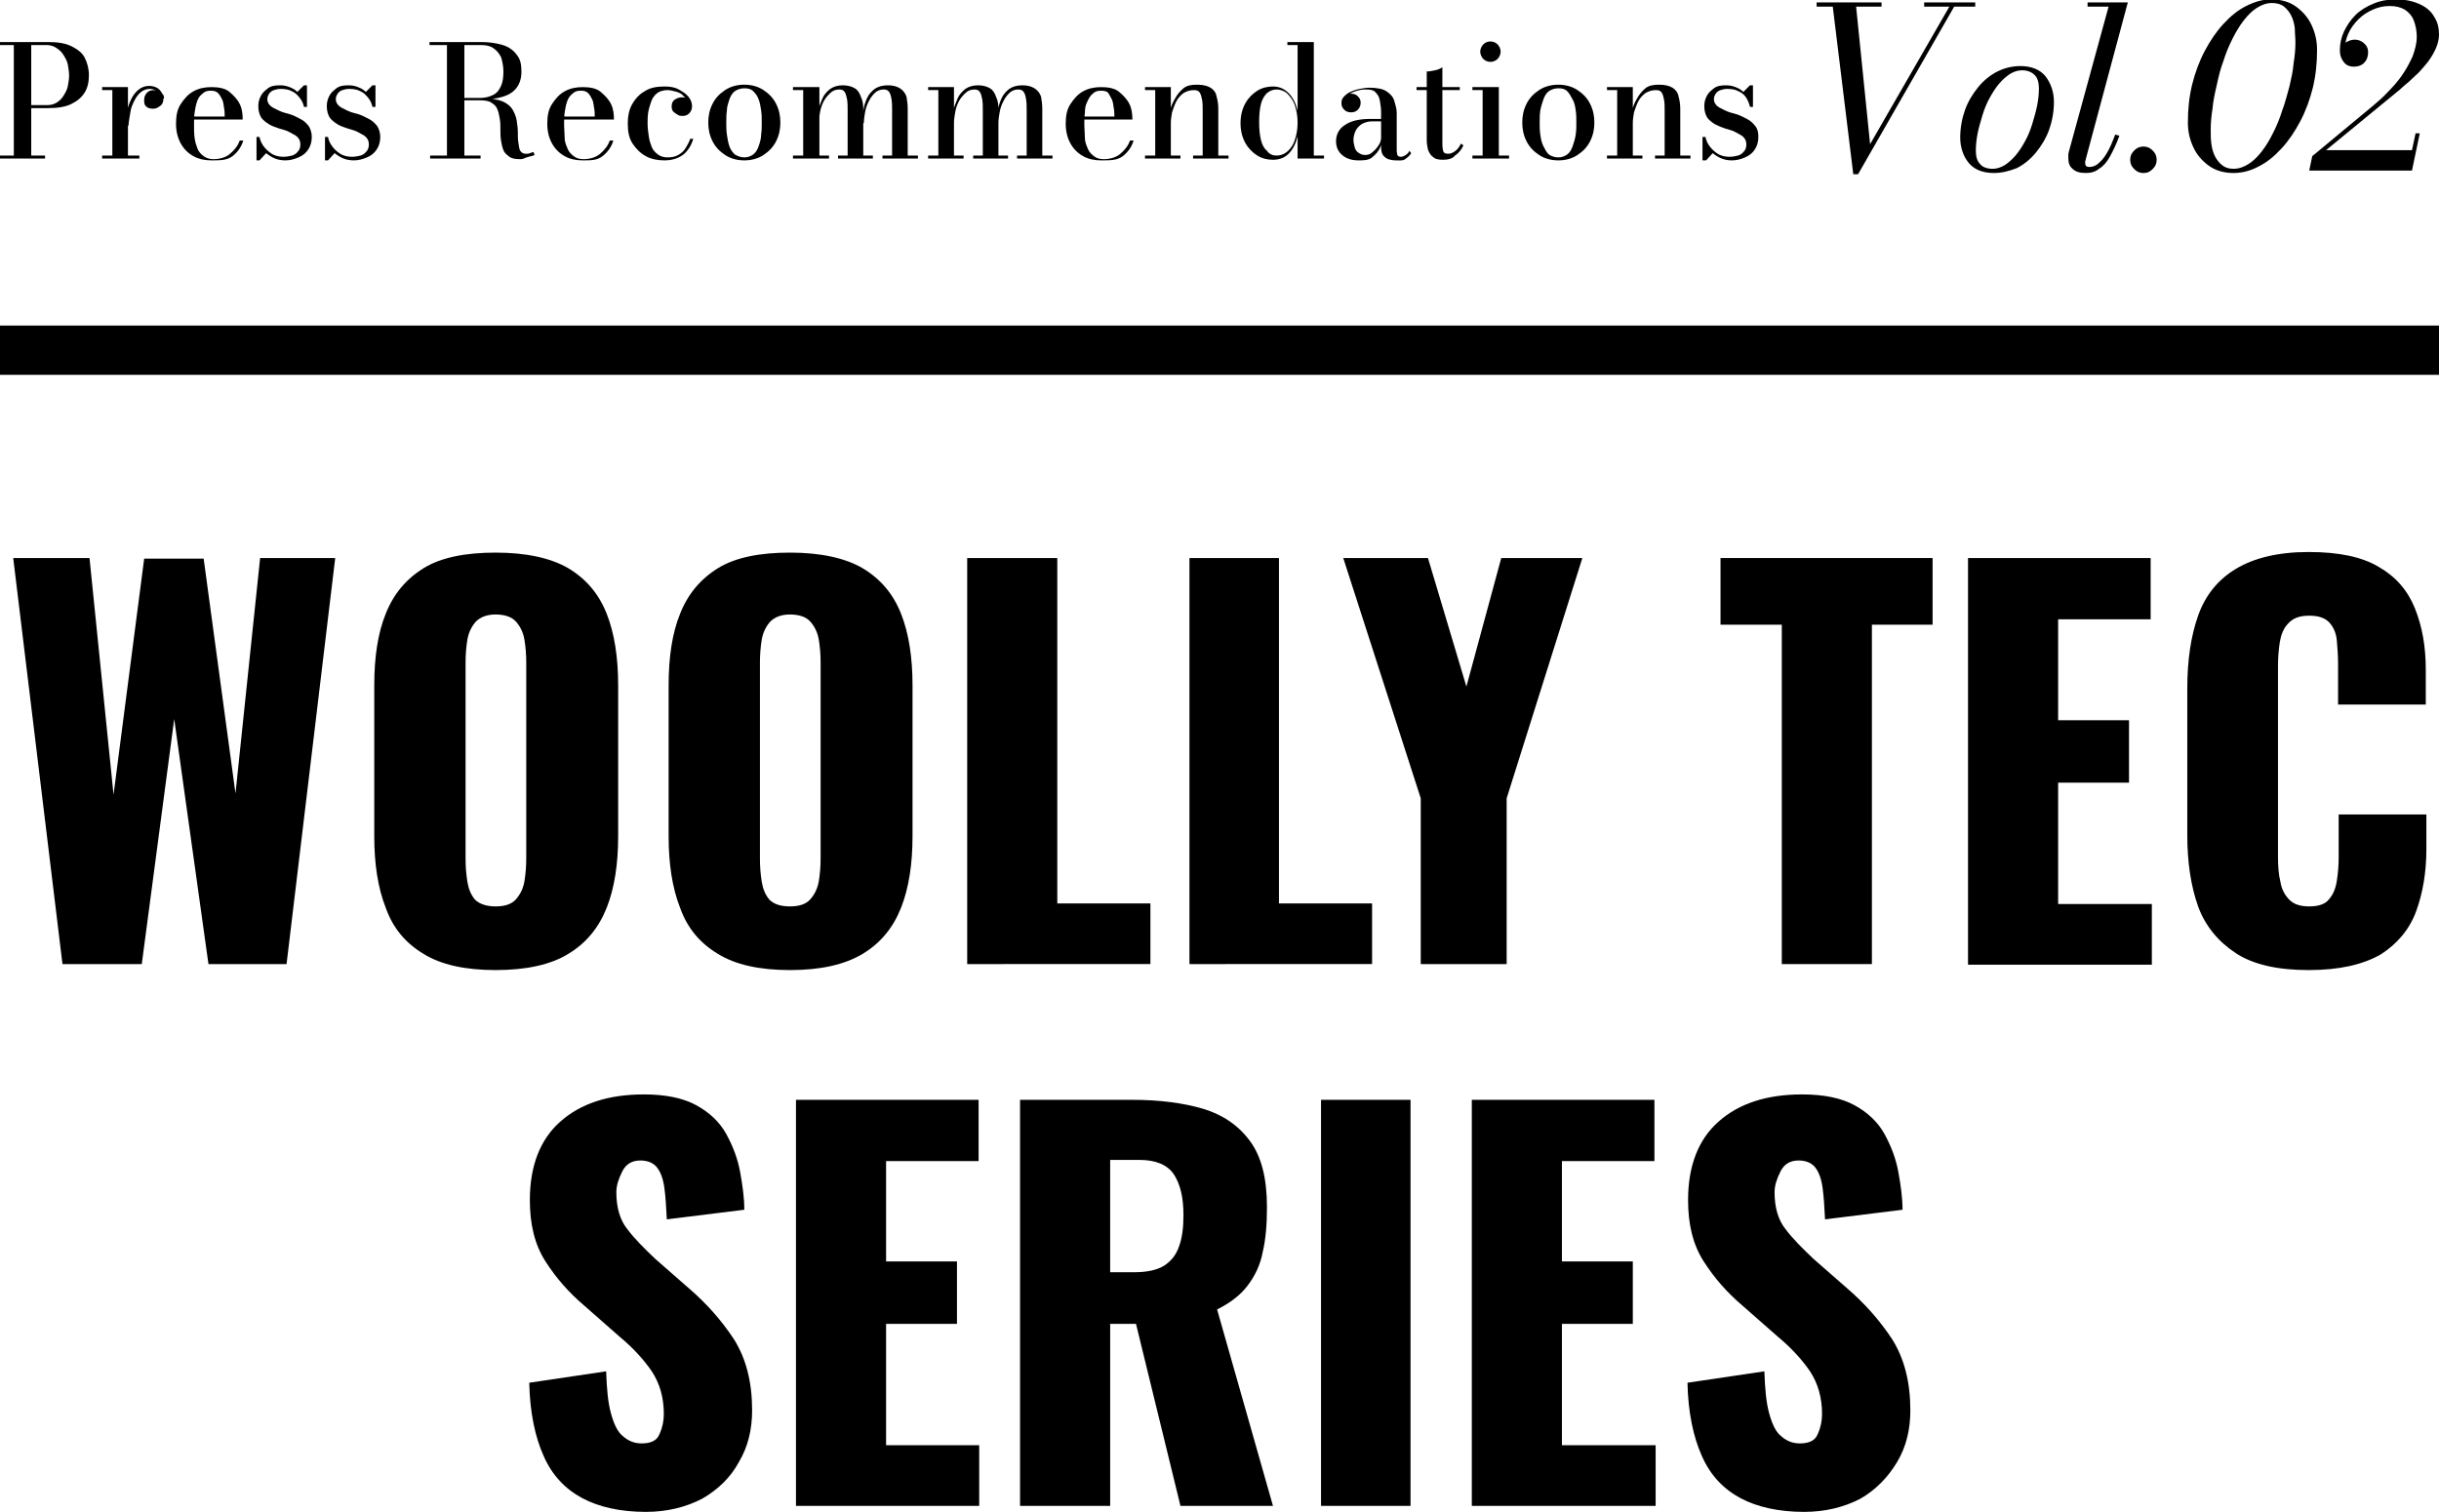 <?xml version="1.0" encoding="utf-8"?>
<!-- Generator: Adobe Illustrator 28.0.0, SVG Export Plug-In . SVG Version: 6.00 Build 0)  -->
<svg version="1.1" id="_レイヤー_2" xmlns="http://www.w3.org/2000/svg" xmlns:xlink="http://www.w3.org/1999/xlink" x="0px"
	 y="0px" viewBox="0 0 406 251.7" style="enable-background:new 0 0 406 251.7;" xml:space="preserve">
<g id="_レイヤー_1-2">
	<g>
		<g>
			<g>
				<path d="M8,7c1.6,0,2.9,0.2,3.9,0.7c1,0.5,1.8,1.1,2.2,1.9s0.7,1.8,0.7,2.9s-0.2,2.1-0.7,2.9c-0.5,0.8-1.2,1.4-2.2,1.9
					C10.9,17.8,9.6,18,8,18H5.2v7.9h2.3v0.5H0v-0.5h2.3V7.5H0V7L8,7L8,7z M5.2,17.5h2.6c0.6,0,1.1-0.1,1.6-0.4s0.9-0.7,1.2-1.2
					c0.3-0.5,0.6-1,0.7-1.6s0.2-1.1,0.2-1.7s-0.1-1.2-0.2-1.8s-0.4-1.1-0.7-1.6S9.9,8.3,9.4,8C9,7.7,8.4,7.5,7.8,7.5H5.2
					C5.2,7.5,5.2,17.5,5.2,17.5z"/>
				<path d="M21.3,14.5v11.4h1.9v0.5H17v-0.5h1.7V15H17v-0.5C17,14.5,21.3,14.5,21.3,14.5z M21,20.9c0-0.8,0.1-1.6,0.2-2.4
					s0.4-1.5,0.7-2.1c0.3-0.6,0.7-1.1,1.2-1.5c0.5-0.4,1.1-0.6,1.7-0.6c0.5,0,0.9,0.1,1.3,0.3c0.4,0.2,0.6,0.5,0.8,0.8
					c0.2,0.3,0.3,0.7,0.3,1c0,0.5-0.1,0.9-0.5,1.2s-0.7,0.5-1.2,0.5s-0.9-0.1-1.2-0.4S24,17.1,24,16.6c0-0.5,0.2-0.9,0.5-1.2
					s0.7-0.4,1.2-0.4c0.3,0,0.6,0.1,0.8,0.2c0.2,0.1,0.4,0.3,0.6,0.5s0.2,0.5,0.2,0.7h-0.5c0-0.3-0.1-0.6-0.2-0.8s-0.4-0.4-0.7-0.6
					c-0.3-0.1-0.6-0.2-1-0.2c-0.5,0-1,0.2-1.4,0.5s-0.8,0.8-1.1,1.4s-0.6,1.2-0.7,2s-0.3,1.5-0.3,2.2L21,20.9L21,20.9z"/>
				<path d="M35.2,26.7c-1.1,0-2.1-0.2-3-0.7c-0.9-0.5-1.6-1.2-2.1-2.1s-0.8-2-0.8-3.3s0.2-2.4,0.8-3.3s1.2-1.6,2.1-2.1
					c0.9-0.5,1.9-0.7,3-0.7c1.2,0,2.3,0.2,3,0.8s1.3,1.2,1.7,2s0.5,1.7,0.5,2.6h-9.3v-0.5h6.3c0-0.5,0-0.9-0.1-1.4s-0.1-1-0.3-1.4
					s-0.4-0.8-0.7-1.1s-0.7-0.4-1.2-0.4c-0.6,0-1,0.1-1.4,0.5c-0.4,0.3-0.7,0.7-0.9,1.3s-0.3,1.1-0.4,1.8c-0.1,0.7-0.1,1.4-0.1,2.1
					s0,1.5,0.1,2.2s0.3,1.3,0.5,1.8c0.2,0.5,0.6,0.9,1,1.2s1,0.5,1.6,0.5c1.1,0,2.1-0.3,2.8-0.9c0.7-0.6,1.3-1.3,1.6-2.2h0.6
					c-0.3,1-0.9,1.9-1.8,2.6S36.6,26.7,35.2,26.7L35.2,26.7z"/>
				<path d="M42.7,26.7v-3.9h0.5c0.1,0.6,0.4,1.2,0.8,1.7s0.9,0.9,1.4,1.2c0.6,0.3,1.2,0.4,1.8,0.4c0.5,0,1-0.1,1.4-0.2
					s0.8-0.4,1-0.7c0.3-0.3,0.4-0.7,0.4-1.2c0-0.5-0.2-0.9-0.5-1.2c-0.3-0.3-0.8-0.5-1.3-0.8s-1.1-0.4-1.7-0.6s-1.2-0.4-1.7-0.7
					c-0.5-0.3-1-0.7-1.3-1.1c-0.3-0.5-0.5-1.1-0.5-1.9c0-0.6,0.1-1.1,0.4-1.7s0.7-0.9,1.2-1.3s1.2-0.5,2-0.5c0.6,0,1.1,0.1,1.6,0.3
					s0.9,0.4,1.3,0.8l1.1-1.1h0.5v3.6h-0.5c-0.1-0.5-0.3-1-0.7-1.5s-0.8-0.9-1.3-1.1c-0.5-0.3-1.2-0.4-1.9-0.4
					c-0.4,0-0.8,0.1-1.1,0.2s-0.6,0.3-0.8,0.6s-0.3,0.6-0.3,0.9c0,0.5,0.2,0.8,0.5,1.1s0.8,0.5,1.4,0.8s1.1,0.4,1.8,0.6
					s1.2,0.5,1.8,0.8c0.6,0.3,1,0.7,1.4,1.2c0.3,0.5,0.5,1.1,0.5,1.8c0,0.8-0.2,1.5-0.6,2.1s-0.9,1-1.6,1.3s-1.4,0.5-2.2,0.5
					c-0.6,0-1.2-0.1-1.7-0.3s-1-0.5-1.5-0.9l-1.1,1.2L42.7,26.7L42.7,26.7z"/>
				<path d="M54.1,26.7v-3.9h0.5c0.1,0.6,0.4,1.2,0.8,1.7s0.9,0.9,1.4,1.2c0.6,0.3,1.2,0.4,1.8,0.4c0.5,0,1-0.1,1.4-0.2
					s0.8-0.4,1-0.7c0.3-0.3,0.4-0.7,0.4-1.2c0-0.5-0.2-0.9-0.5-1.2c-0.3-0.3-0.8-0.5-1.3-0.8s-1.1-0.4-1.7-0.6s-1.2-0.4-1.7-0.7
					c-0.5-0.3-1-0.7-1.3-1.1c-0.3-0.5-0.5-1.1-0.5-1.9c0-0.6,0.1-1.1,0.4-1.7s0.7-0.9,1.2-1.3s1.2-0.5,2-0.5c0.6,0,1.1,0.1,1.6,0.3
					s0.9,0.4,1.3,0.8l1.1-1.1h0.5v3.6H62c-0.1-0.5-0.3-1-0.7-1.5s-0.8-0.9-1.3-1.1c-0.5-0.3-1.2-0.4-1.9-0.4c-0.4,0-0.8,0.1-1.1,0.2
					s-0.6,0.3-0.8,0.6s-0.3,0.6-0.3,0.9c0,0.5,0.2,0.8,0.5,1.1s0.8,0.5,1.4,0.8s1.1,0.4,1.8,0.6s1.2,0.5,1.8,0.8
					c0.6,0.3,1,0.7,1.4,1.2c0.3,0.5,0.5,1.1,0.5,1.8c0,0.8-0.2,1.5-0.6,2.1s-0.9,1-1.6,1.3s-1.4,0.5-2.2,0.5c-0.6,0-1.2-0.1-1.7-0.3
					s-1-0.5-1.5-0.9l-1.1,1.2L54.1,26.7L54.1,26.7z"/>
				<path d="M76.2,16.6v-0.3h3.8c0.8,0,1.5-0.2,2.1-0.5s1-0.8,1.3-1.5c0.3-0.6,0.4-1.5,0.4-2.4s-0.2-1.8-0.4-2.4
					c-0.3-0.6-0.7-1.1-1.3-1.5s-1.3-0.5-2.1-0.5h-8.5V7h8.7c1.3,0,2.5,0.2,3.5,0.5s1.8,0.9,2.3,1.6c0.6,0.7,0.8,1.6,0.8,2.8
					s-0.3,2-0.8,2.7s-1.3,1.2-2.3,1.5c-1,0.3-2.2,0.5-3.6,0.5L76.2,16.6L76.2,16.6z M71.6,26.4v-0.5H80v0.5H71.6z M74.4,26.1V7.3
					h2.9v18.8C77.3,26.1,74.4,26.1,74.4,26.1z M86.6,26.5c-0.8,0-1.4-0.1-1.8-0.4c-0.4-0.3-0.8-0.6-1-1.1c-0.2-0.5-0.3-1-0.4-1.6
					s-0.1-1.2-0.1-1.8c0-0.6,0-1.2-0.1-1.8c-0.1-0.6-0.2-1.1-0.4-1.6s-0.5-0.8-1-1.1c-0.4-0.3-1.1-0.4-1.9-0.4h-3.8v-0.3h4.7
					c1.2,0,2.2,0.2,2.9,0.5s1.3,0.8,1.6,1.3s0.6,1.2,0.7,1.8c0.1,0.7,0.2,1.3,0.2,2c0,0.7,0,1.3,0.1,1.8s0.1,1,0.3,1.3
					c0.2,0.3,0.5,0.5,0.9,0.5c0.3,0,0.5,0,0.7-0.1c0.2-0.1,0.4-0.1,0.6-0.2l0.2,0.5c-0.2,0.1-0.5,0.2-1,0.3S87.2,26.5,86.6,26.5
					L86.6,26.5z"/>
				<path d="M97,26.7c-1.1,0-2.1-0.2-3-0.7s-1.6-1.2-2.1-2.1s-0.8-2-0.8-3.3s0.2-2.4,0.8-3.3s1.2-1.6,2.1-2.1s1.9-0.7,3-0.7
					c1.2,0,2.3,0.2,3,0.8s1.3,1.2,1.7,2s0.5,1.7,0.5,2.6h-9.3v-0.5H99c0-0.5,0-0.9-0.1-1.4s-0.1-1-0.3-1.4s-0.4-0.8-0.7-1.1
					s-0.7-0.4-1.2-0.4c-0.6,0-1,0.1-1.4,0.5c-0.4,0.3-0.7,0.7-0.9,1.3s-0.3,1.1-0.4,1.8c-0.1,0.7-0.1,1.4-0.1,2.1s0.1,1.5,0.1,2.2
					s0.3,1.3,0.5,1.8c0.2,0.5,0.6,0.9,1,1.2c0.4,0.3,0.9,0.5,1.6,0.5c1.1,0,2.1-0.3,2.8-0.9c0.7-0.6,1.3-1.3,1.6-2.2h0.6
					c-0.3,1-0.9,1.9-1.8,2.6S98.4,26.7,97,26.7L97,26.7z"/>
				<path d="M110.6,26.7c-1.1,0-2.2-0.2-3.1-0.7s-1.6-1.2-2.2-2.1s-0.8-2-0.8-3.4c0-1.1,0.2-2.2,0.7-3.1s1.2-1.7,2.1-2.2
					c0.9-0.6,2-0.8,3.3-0.8c0.9,0,1.7,0.1,2.4,0.5s1.2,0.7,1.6,1.2c0.4,0.5,0.6,1,0.6,1.6c0,0.5-0.2,0.9-0.5,1.2s-0.7,0.4-1.1,0.4
					c-0.2,0-0.5,0-0.8-0.2s-0.5-0.3-0.7-0.5s-0.3-0.5-0.3-0.9c0-0.5,0.2-0.9,0.5-1.1s0.7-0.4,1.2-0.4c0.4,0,0.8,0.1,1.1,0.4
					s0.5,0.6,0.5,1.1h-0.5c0-0.4-0.1-0.8-0.3-1.1s-0.5-0.6-0.8-0.9c-0.3-0.2-0.7-0.4-1.2-0.5c-0.4-0.1-0.8-0.2-1.2-0.2
					c-0.7,0-1.3,0.2-1.7,0.5s-0.8,0.8-1,1.4s-0.4,1.2-0.5,1.8c-0.1,0.7-0.1,1.3-0.1,1.9c0,0.7,0.1,1.4,0.2,2.1s0.3,1.3,0.5,1.8
					c0.2,0.5,0.6,0.9,1,1.2s0.9,0.5,1.6,0.5c0.7,0,1.3-0.1,1.8-0.4c0.5-0.3,0.9-0.6,1.2-1.1s0.6-1,0.8-1.6h0.5
					c-0.3,1.1-0.9,2-1.6,2.6C113,26.3,112,26.7,110.6,26.7L110.6,26.7z"/>
				<path d="M123.9,26.7c-1.2,0-2.3-0.3-3.2-0.9c-0.9-0.6-1.6-1.3-2.1-2.3s-0.7-2-0.7-3.1s0.2-2.1,0.7-3.1s1.2-1.7,2.1-2.3
					c0.9-0.6,2-0.9,3.2-0.9s2.3,0.3,3.2,0.9c0.9,0.6,1.6,1.3,2.1,2.3s0.7,2,0.7,3.1s-0.2,2.1-0.7,3.1s-1.2,1.7-2.1,2.3
					S125.1,26.7,123.9,26.7z M123.9,26.2c0.6,0,1.1-0.2,1.5-0.5c0.4-0.3,0.7-0.8,0.9-1.4c0.2-0.6,0.4-1.2,0.4-1.9
					c0.1-0.7,0.1-1.3,0.1-2s0-1.3-0.1-2c-0.1-0.7-0.2-1.3-0.4-1.8c-0.2-0.6-0.5-1-0.9-1.4s-0.9-0.5-1.5-0.5s-1.2,0.2-1.6,0.5
					c-0.4,0.3-0.7,0.8-0.9,1.4c-0.2,0.6-0.4,1.2-0.4,1.8c-0.1,0.7-0.1,1.3-0.1,2s0,1.3,0.1,2c0.1,0.7,0.2,1.3,0.4,1.9
					c0.2,0.6,0.5,1,0.9,1.4C122.8,26,123.3,26.2,123.9,26.2z"/>
				<path d="M136.4,14.5v11.4h1.6v0.5H132v-0.5h1.7V15H132v-0.5C132,14.5,136.4,14.5,136.4,14.5z M143.7,18.1v7.8h1.6v0.5h-5.8v-0.5
					h1.6v-7.5c0-0.7,0-1.3-0.1-1.9c-0.1-0.5-0.2-0.9-0.4-1.2c-0.2-0.3-0.5-0.4-0.9-0.4c-0.6,0-1.1,0.2-1.5,0.6s-0.8,0.8-1.1,1.4
					s-0.5,1.2-0.6,1.8s-0.2,1.2-0.2,1.8l-0.3,0c0-0.6,0.1-1.2,0.2-2c0.1-0.7,0.4-1.4,0.7-2.1s0.8-1.2,1.3-1.6
					c0.6-0.4,1.3-0.6,2.1-0.6s1.5,0.2,2,0.5c0.5,0.3,0.8,0.8,1,1.4C143.6,16.7,143.7,17.4,143.7,18.1L143.7,18.1z M151.1,18.1v7.8
					h1.7v0.5h-5.9v-0.5h1.6v-7.5c0-0.7,0-1.3-0.1-1.9s-0.2-0.9-0.4-1.2c-0.2-0.3-0.5-0.4-0.9-0.4c-0.6,0-1.1,0.2-1.5,0.6
					s-0.7,0.8-1,1.4s-0.5,1.2-0.6,1.8c-0.1,0.6-0.2,1.2-0.2,1.8l-0.3,0c0-0.6,0.1-1.2,0.2-2s0.3-1.4,0.6-2.1s0.8-1.2,1.3-1.6
					c0.6-0.4,1.3-0.6,2.2-0.6s1.5,0.2,2,0.5c0.5,0.3,0.9,0.8,1.1,1.4C151,16.7,151.1,17.4,151.1,18.1L151.1,18.1z"/>
				<path d="M158.8,14.5v11.4h1.6v0.5h-5.9v-0.5h1.7V15h-1.7v-0.5C154.5,14.5,158.8,14.5,158.8,14.5z M166.2,18.1v7.8h1.6v0.5H162
					v-0.5h1.6v-7.5c0-0.7,0-1.3-0.1-1.9c-0.1-0.5-0.2-0.9-0.4-1.2c-0.2-0.3-0.5-0.4-0.9-0.4c-0.6,0-1.1,0.2-1.5,0.6
					s-0.8,0.8-1.1,1.4s-0.5,1.2-0.6,1.8s-0.2,1.2-0.2,1.8l-0.3,0c0-0.6,0.1-1.2,0.2-2c0.1-0.7,0.4-1.4,0.7-2.1s0.8-1.2,1.3-1.6
					c0.6-0.4,1.3-0.6,2.1-0.6s1.5,0.2,2,0.5c0.5,0.3,0.8,0.8,1,1.4C166.1,16.7,166.2,17.4,166.2,18.1L166.2,18.1z M173.5,18.1v7.8
					h1.7v0.5h-5.9v-0.5h1.6v-7.5c0-0.7,0-1.3-0.1-1.9s-0.2-0.9-0.4-1.2c-0.2-0.3-0.5-0.4-0.9-0.4c-0.6,0-1.1,0.2-1.5,0.6
					s-0.7,0.8-1,1.4s-0.5,1.2-0.6,1.8c-0.1,0.6-0.2,1.2-0.2,1.8l-0.3,0c0-0.6,0.1-1.2,0.2-2s0.3-1.4,0.6-2.1s0.8-1.2,1.3-1.6
					c0.6-0.4,1.3-0.6,2.2-0.6s1.5,0.2,2,0.5c0.5,0.3,0.9,0.8,1.1,1.4C173.4,16.7,173.5,17.4,173.5,18.1L173.5,18.1z"/>
				<path d="M183.3,26.7c-1.1,0-2.1-0.2-3-0.7s-1.6-1.2-2.1-2.1s-0.8-2-0.8-3.3s0.2-2.4,0.8-3.3s1.2-1.6,2.1-2.1s1.9-0.7,3-0.7
					c1.2,0,2.3,0.2,3,0.8s1.3,1.2,1.7,2c0.4,0.8,0.5,1.7,0.5,2.6h-9.3v-0.5h6.3c0-0.5,0-0.9-0.1-1.4s-0.1-1-0.3-1.4
					s-0.4-0.8-0.6-1.1s-0.7-0.4-1.2-0.4c-0.6,0-1,0.1-1.4,0.5c-0.4,0.3-0.6,0.7-0.9,1.3s-0.4,1.1-0.4,1.8c-0.1,0.7-0.1,1.4-0.1,2.1
					s0.1,1.5,0.1,2.2s0.3,1.3,0.5,1.8c0.2,0.5,0.6,0.9,1,1.2s0.9,0.5,1.6,0.5c1.1,0,2.1-0.3,2.8-0.9c0.7-0.6,1.3-1.3,1.6-2.2h0.6
					c-0.3,1-0.9,1.9-1.8,2.6S184.8,26.7,183.3,26.7L183.3,26.7z"/>
				<path d="M194.9,14.5v11.4h1.6v0.5h-5.9v-0.5h1.7V15h-1.7v-0.5C190.6,14.5,194.9,14.5,194.9,14.5z M202.8,18.1v7.8h1.7v0.5h-5.9
					v-0.5h1.6v-7.4c0-0.7,0-1.4-0.1-1.9c-0.1-0.5-0.2-0.9-0.4-1.2s-0.5-0.4-1-0.4c-0.6,0-1.2,0.2-1.7,0.5c-0.5,0.4-0.9,0.8-1.2,1.4
					s-0.5,1.2-0.7,1.8c-0.1,0.6-0.2,1.2-0.2,1.8l-0.3,0c0-0.6,0.1-1.2,0.2-2s0.4-1.4,0.8-2.1s0.8-1.2,1.4-1.7s1.4-0.6,2.3-0.6
					c1,0,1.7,0.2,2.2,0.5s0.9,0.8,1,1.4C202.7,16.7,202.8,17.4,202.8,18.1L202.8,18.1z"/>
				<path d="M211.9,26.6c-0.9,0-1.8-0.2-2.6-0.7s-1.5-1.2-2-2.1s-0.8-2-0.8-3.3s0.3-2.4,0.8-3.3s1.2-1.6,2-2.1
					c0.8-0.5,1.7-0.7,2.6-0.7c1.1,0,1.9,0.4,2.6,1.1c0.7,0.7,1.2,1.7,1.5,2.9V7.5h-1.7V7h4.4v18.9h1.7v0.5H216v-3.7
					c-0.3,1.2-0.8,2.2-1.5,2.9S212.9,26.6,211.9,26.6z M212.5,25.9c0.6,0,1.2-0.2,1.7-0.6s1-1,1.3-1.9c0.3-0.8,0.5-1.8,0.5-3
					s-0.2-2.1-0.5-3c-0.3-0.8-0.8-1.4-1.3-1.9c-0.5-0.4-1.1-0.6-1.7-0.6s-1.1,0.2-1.6,0.6c-0.4,0.4-0.8,1-1,1.8
					c-0.2,0.8-0.3,1.8-0.3,3s0.1,2.2,0.3,3c0.2,0.8,0.5,1.4,1,1.8C211.3,25.7,211.9,25.9,212.5,25.9L212.5,25.9z"/>
				<path d="M226.1,26.7c-1.1,0-2-0.3-2.7-0.9s-1-1.4-1-2.3c0-1.1,0.5-2.1,1.5-2.7c1-0.7,2.4-1,4.2-1h3v0.4h-2.7
					c-0.7,0-1.3,0.2-1.8,0.5c-0.4,0.3-0.8,0.7-1,1.2c-0.2,0.5-0.3,0.9-0.3,1.4c0,0.4,0.1,0.8,0.2,1.2s0.3,0.7,0.6,0.9
					c0.3,0.2,0.6,0.4,1.1,0.4s0.9-0.1,1.3-0.5c0.4-0.3,0.8-0.8,1.1-1.3s0.4-1.3,0.4-2.2h0.3c0,1-0.2,1.9-0.5,2.6
					c-0.3,0.8-0.8,1.3-1.4,1.8S227,26.7,226.1,26.7L226.1,26.7z M232.3,26.7c-0.4,0-0.9-0.1-1.2-0.2s-0.7-0.4-0.9-0.7
					c-0.2-0.3-0.3-0.8-0.3-1.3v-5.9c0-0.6-0.1-1.2-0.2-1.8s-0.3-1-0.7-1.4c-0.3-0.4-0.9-0.5-1.5-0.5c-0.4,0-0.8,0-1.2,0.1
					s-0.8,0.2-1.2,0.4c-0.4,0.2-0.7,0.4-0.9,0.7c-0.2,0.3-0.3,0.6-0.3,1h-0.6c0-0.5,0.2-0.8,0.5-1.1c0.3-0.3,0.7-0.4,1.1-0.4
					c0.4,0,0.8,0.1,1.1,0.4s0.5,0.6,0.5,1.1c0,0.5-0.2,0.9-0.5,1.2s-0.7,0.4-1.1,0.4c-0.4,0-0.8-0.1-1.1-0.4s-0.5-0.6-0.5-1.1
					c0-0.4,0.1-0.8,0.4-1.1s0.6-0.6,1.1-0.8c0.4-0.2,1-0.4,1.5-0.5s1.1-0.2,1.7-0.2c1.2,0,2.2,0.2,2.8,0.6s1.1,0.9,1.3,1.6
					s0.4,1.3,0.4,2v6.3c0,0.3,0.1,0.5,0.1,0.7c0.1,0.2,0.3,0.3,0.6,0.3c0.2,0,0.5-0.1,0.8-0.3s0.5-0.4,0.6-0.7l0.3,0.4
					c-0.2,0.4-0.6,0.7-1,1S232.9,26.7,232.3,26.7L232.3,26.7z"/>
				<path d="M235.8,15v-0.5h7.2V15H235.8z M240.2,26.6c-0.7,0-1.3-0.1-1.7-0.5c-0.4-0.3-0.6-0.7-0.8-1.2c-0.1-0.5-0.2-1-0.2-1.5
					V11.9c0.4,0,0.9-0.1,1.4-0.2c0.5-0.1,0.9-0.3,1.2-0.5V24c0,0.6,0.1,1.1,0.2,1.3s0.4,0.3,0.8,0.3c0.4,0,0.8-0.2,1.2-0.5
					s0.7-0.8,0.9-1.2l0.4,0.3c-0.3,0.7-0.8,1.3-1.4,1.7C241.8,26.4,241.1,26.6,240.2,26.6L240.2,26.6z"/>
				<path d="M249.5,14.5v11.4h1.7v0.5h-6.1v-0.5h1.7V15h-1.7v-0.5C245.1,14.5,249.5,14.5,249.5,14.5z M248.1,10.3
					c-0.5,0-0.9-0.2-1.2-0.5s-0.5-0.8-0.5-1.2s0.2-0.9,0.5-1.2s0.7-0.5,1.2-0.5s0.9,0.2,1.2,0.5s0.5,0.8,0.5,1.2s-0.2,0.9-0.5,1.2
					C249,10.1,248.6,10.3,248.1,10.3z"/>
				<path d="M259.4,26.7c-1.2,0-2.3-0.3-3.2-0.9c-0.9-0.6-1.6-1.3-2.1-2.3s-0.7-2-0.7-3.1s0.2-2.1,0.7-3.1s1.2-1.7,2.1-2.3
					c0.9-0.6,2-0.9,3.2-0.9s2.3,0.3,3.2,0.9c0.9,0.6,1.6,1.3,2.1,2.3s0.7,2,0.7,3.1s-0.2,2.1-0.7,3.1s-1.2,1.7-2.1,2.3
					S260.6,26.7,259.4,26.7z M259.4,26.2c0.6,0,1.1-0.2,1.5-0.5c0.4-0.3,0.7-0.8,0.9-1.4c0.2-0.6,0.4-1.2,0.5-1.9
					c0.1-0.7,0.1-1.3,0.1-2s0-1.3-0.1-2c-0.1-0.7-0.2-1.3-0.5-1.8s-0.5-1-0.9-1.4s-0.9-0.5-1.5-0.5s-1.2,0.2-1.6,0.5
					c-0.4,0.3-0.7,0.8-0.9,1.4c-0.2,0.6-0.4,1.2-0.5,1.8c-0.1,0.7-0.1,1.3-0.1,2s0,1.3,0.1,2c0.1,0.7,0.2,1.3,0.5,1.9s0.5,1,0.9,1.4
					C258.2,26,258.8,26.2,259.4,26.2z"/>
				<path d="M271.8,14.5v11.4h1.6v0.5h-5.9v-0.5h1.7V15h-1.7v-0.5L271.8,14.5L271.8,14.5z M279.7,18.1v7.8h1.7v0.5h-5.9v-0.5h1.6
					v-7.4c0-0.7,0-1.4-0.1-1.9c-0.1-0.5-0.2-0.9-0.4-1.2s-0.5-0.4-1-0.4c-0.6,0-1.2,0.2-1.7,0.5c-0.5,0.4-0.9,0.8-1.2,1.4
					c-0.3,0.6-0.5,1.2-0.7,1.8c-0.1,0.6-0.2,1.2-0.2,1.8l-0.3,0c0-0.6,0.1-1.2,0.2-2s0.4-1.4,0.8-2.1s0.8-1.2,1.4-1.7
					s1.4-0.6,2.3-0.6c1,0,1.7,0.2,2.2,0.5s0.9,0.8,1,1.4C279.6,16.7,279.7,17.4,279.7,18.1L279.7,18.1z"/>
				<path d="M283.4,26.7v-3.9h0.5c0.1,0.6,0.4,1.2,0.8,1.7s0.9,0.9,1.4,1.2c0.6,0.3,1.2,0.4,1.8,0.4c0.5,0,1-0.1,1.4-0.2
					s0.8-0.4,1-0.7c0.3-0.3,0.4-0.7,0.4-1.2c0-0.5-0.2-0.9-0.5-1.2c-0.3-0.3-0.8-0.5-1.3-0.8s-1.1-0.4-1.7-0.6s-1.1-0.4-1.7-0.7
					c-0.5-0.3-1-0.7-1.3-1.1c-0.3-0.5-0.5-1.1-0.5-1.9c0-0.6,0.1-1.1,0.4-1.7s0.7-0.9,1.2-1.3s1.2-0.5,2-0.5c0.6,0,1.1,0.1,1.6,0.3
					s0.9,0.4,1.3,0.8l1.1-1.1h0.5v3.6h-0.5c-0.1-0.5-0.3-1-0.6-1.5s-0.8-0.9-1.3-1.1c-0.5-0.3-1.2-0.4-1.9-0.4
					c-0.4,0-0.8,0.1-1.1,0.2s-0.6,0.3-0.8,0.6s-0.3,0.6-0.3,0.9c0,0.5,0.2,0.8,0.5,1.1s0.8,0.5,1.4,0.8s1.1,0.4,1.8,0.6
					s1.2,0.5,1.8,0.8c0.6,0.3,1,0.7,1.4,1.2c0.4,0.5,0.5,1.1,0.5,1.8c0,0.8-0.2,1.5-0.6,2.1c-0.4,0.6-0.9,1-1.6,1.3
					s-1.4,0.5-2.2,0.5c-0.6,0-1.2-0.1-1.7-0.3s-1-0.5-1.5-0.9l-1.1,1.2L283.4,26.7L283.4,26.7z"/>
			</g>
			<g>
				<path d="M302.4,1.1V0.4h10.8v0.7H302.4z M308.5,29L305,0.4h3.9l2.4,23.6l13.6-23.6h0.8L309.3,29H308.5z M320.3,1.1V0.4h8.5v0.7
					H320.3z"/>
				<path d="M331.9,28.8c-1.9,0-3.3-0.6-4.2-1.7c-0.9-1.1-1.4-2.6-1.4-4.2c0-1.6,0.3-3.2,0.8-4.6c0.5-1.4,1.3-2.7,2.2-3.8
					c0.9-1.1,2-2,3.2-2.6c1.2-0.6,2.5-0.9,3.8-0.9c1.9,0,3.3,0.6,4.2,1.7c0.9,1.2,1.4,2.6,1.4,4.3c0,1.6-0.3,3.2-0.8,4.6
					c-0.5,1.4-1.3,2.7-2.2,3.8c-0.9,1.1-2,2-3.2,2.6C334.4,28.5,333.2,28.8,331.9,28.8z M331.7,28.1c0.7,0,1.3-0.2,2-0.6
					c0.6-0.4,1.2-0.9,1.8-1.6s1.1-1.5,1.6-2.4c0.5-0.9,0.9-1.9,1.2-2.9c0.3-1,0.6-2,0.8-3c0.2-1,0.3-2,0.3-2.9s-0.2-1.7-0.7-2.2
					c-0.5-0.5-1.2-0.8-2.1-0.8c-0.7,0-1.3,0.2-2,0.6c-0.6,0.4-1.2,0.9-1.8,1.6s-1.1,1.5-1.6,2.4c-0.5,0.9-0.9,1.9-1.2,2.9
					c-0.3,1-0.6,2-0.8,3c-0.2,1-0.3,2-0.3,2.9c0,0.9,0.2,1.7,0.7,2.2C330,27.8,330.7,28.1,331.7,28.1z"/>
				<path d="M347.2,28.8c-1,0-1.7-0.2-2.2-0.7c-0.5-0.4-0.7-1-0.7-1.7c0-0.2,0-0.5,0-0.7c0-0.2,0.1-0.4,0.1-0.5L351,1.1h-3.5V0.4
					h6.7l-7,26.1c0,0.1,0,0.2-0.1,0.3c0,0.1,0,0.2,0,0.3c0,0.5,0.2,0.7,0.7,0.7c0.5,0,1.1-0.2,1.5-0.6c0.5-0.4,1-1,1.4-1.7
					c0.5-0.8,0.9-1.8,1.4-3.1l0.7,0.2c-0.5,1.4-1.1,2.6-1.6,3.5c-0.5,0.9-1.1,1.6-1.8,2C348.8,28.6,348.1,28.8,347.2,28.8z"/>
				<path d="M356.8,28.8c-0.4,0-0.8-0.1-1.1-0.3c-0.3-0.2-0.6-0.5-0.8-0.8c-0.2-0.3-0.3-0.7-0.3-1.1s0.1-0.8,0.3-1.1
					c0.2-0.3,0.5-0.6,0.8-0.8c0.3-0.2,0.7-0.3,1.1-0.3c0.4,0,0.8,0.1,1.1,0.3c0.3,0.2,0.6,0.5,0.8,0.8c0.2,0.3,0.3,0.7,0.3,1.1
					s-0.1,0.8-0.3,1.1c-0.2,0.3-0.5,0.6-0.8,0.8C357.6,28.7,357.3,28.8,356.8,28.8z"/>
				<path d="M371.8,28.8c-1.6,0-3-0.4-4.1-1.2c-1.1-0.8-2-1.8-2.6-3.1c-0.6-1.3-0.9-2.6-0.9-4.1c0-2.2,0.2-4.2,0.7-6.3
					c0.5-2,1.2-3.9,2.1-5.6c0.9-1.7,1.9-3.2,3.1-4.5c1.2-1.3,2.4-2.3,3.8-3c1.4-0.7,2.7-1.1,4.2-1.1c1.6,0,3,0.4,4.1,1.2
					c1.1,0.8,2,1.8,2.6,3.1c0.6,1.3,0.9,2.6,0.9,4.1c0,2.2-0.2,4.2-0.7,6.3c-0.5,2-1.2,3.9-2.1,5.6c-0.9,1.7-1.9,3.2-3.1,4.5
					c-1.2,1.3-2.4,2.3-3.8,3C374.7,28.4,373.3,28.8,371.8,28.8z M371.8,28.1c0.9,0,1.7-0.3,2.5-0.8c0.8-0.5,1.5-1.2,2.2-2.1
					c0.7-0.9,1.3-1.9,1.9-3.1s1.1-2.4,1.5-3.7c0.5-1.3,0.8-2.6,1.2-4c0.3-1.3,0.6-2.6,0.7-3.9c0.2-1.2,0.3-2.4,0.3-3.4
					c0-0.8-0.1-1.6-0.1-2.4c-0.1-0.8-0.3-1.5-0.6-2.1c-0.3-0.6-0.7-1.1-1.2-1.5c-0.5-0.4-1.2-0.6-2-0.6c-0.9,0-1.7,0.3-2.5,0.8
					c-0.8,0.5-1.5,1.2-2.2,2.1c-0.7,0.9-1.3,1.9-1.9,3.1c-0.6,1.2-1.1,2.4-1.5,3.7c-0.5,1.3-0.8,2.6-1.1,4c-0.3,1.3-0.6,2.6-0.7,3.9
					c-0.2,1.2-0.3,2.4-0.3,3.4c0,0.8,0,1.6,0.1,2.4c0.1,0.8,0.3,1.5,0.6,2.1c0.3,0.6,0.7,1.1,1.2,1.5
					C370.4,27.9,371,28.1,371.8,28.1z"/>
				<path d="M384.4,28.4l0.5-2.4l10-8.3c0.8-0.7,1.7-1.4,2.5-2.3c0.9-0.9,1.7-1.8,2.4-2.8c0.7-1,1.3-2.1,1.8-3.2
					c0.4-1.1,0.7-2.2,0.7-3.3c0-1-0.2-1.9-0.5-2.7c-0.3-0.8-0.9-1.4-1.5-1.8c-0.7-0.4-1.5-0.6-2.5-0.6c-1,0-1.9,0.2-2.8,0.6
					s-1.7,0.9-2.4,1.6c-0.7,0.7-1.3,1.5-1.7,2.4c-0.4,0.9-0.6,1.9-0.6,2.9h-0.7c0-0.3,0.1-0.6,0.3-0.9c0.2-0.3,0.5-0.5,0.9-0.7
					c0.4-0.2,0.8-0.3,1.2-0.3c0.5,0,1.1,0.2,1.5,0.6c0.5,0.4,0.7,0.9,0.7,1.5c0,0.7-0.2,1.3-0.7,1.8c-0.4,0.4-1,0.6-1.7,0.6
					c-0.6,0-1.2-0.2-1.6-0.7c-0.4-0.5-0.7-1.1-0.7-2c0-1.1,0.2-2.1,0.7-3.2c0.5-1,1.1-1.9,1.9-2.7c0.8-0.8,1.8-1.4,3-1.9
					c1.2-0.5,2.4-0.7,3.8-0.7c1.5,0,2.8,0.3,3.9,0.8c1.1,0.5,1.9,1.2,2.4,2.1c0.6,0.9,0.8,1.9,0.8,3c0,0.7-0.2,1.5-0.5,2.2
					c-0.3,0.7-0.7,1.4-1.2,2.1c-0.5,0.7-1.1,1.3-1.6,1.9c-0.6,0.6-1.2,1.1-1.7,1.6c-0.6,0.5-1.1,0.9-1.5,1.3l-12.3,10.1h14.3
					l0.6-2.8h0.7l-1.3,6.2H384.4z"/>
			</g>
		</g>
		<g>
			<path d="M10.4,160.5L2.2,92.9h12.7l4,39.4L24,93h9.9l5.3,39.1l4.1-39.2h12.5l-8.1,67.6h-13L29,119.7l-5.4,40.8H10.4z"/>
			<path d="M82.5,161.5c-5.1,0-9.1-0.9-12-2.7c-3-1.8-5.1-4.3-6.3-7.7c-1.3-3.3-1.9-7.3-1.9-11.9v-25.1c0-4.7,0.6-8.7,1.9-11.9
				c1.3-3.3,3.4-5.8,6.3-7.6c2.9-1.8,7-2.6,12-2.6c5.1,0,9.2,0.9,12.1,2.6c3,1.8,5.1,4.3,6.4,7.6c1.3,3.3,1.9,7.3,1.9,11.9v25.1
				c0,4.6-0.6,8.6-1.9,11.9c-1.3,3.3-3.4,5.9-6.4,7.7C91.7,160.6,87.6,161.5,82.5,161.5z M82.5,150.9c1.6,0,2.7-0.4,3.4-1.2
				c0.7-0.8,1.2-1.8,1.4-3c0.2-1.2,0.3-2.5,0.3-3.8v-32.6c0-1.3-0.1-2.6-0.3-3.8c-0.2-1.2-0.7-2.2-1.4-3c-0.7-0.8-1.9-1.2-3.4-1.2
				c-1.4,0-2.5,0.4-3.3,1.2c-0.7,0.8-1.2,1.8-1.4,3c-0.2,1.2-0.3,2.5-0.3,3.8V143c0,1.3,0.1,2.5,0.3,3.8c0.2,1.2,0.6,2.2,1.3,3
				C79.8,150.5,81,150.9,82.5,150.9z"/>
			<path d="M131.5,161.5c-5.1,0-9.1-0.9-12-2.7c-3-1.8-5.1-4.3-6.3-7.7c-1.3-3.3-1.9-7.3-1.9-11.9v-25.1c0-4.7,0.6-8.7,1.9-11.9
				c1.3-3.3,3.4-5.8,6.3-7.6c2.9-1.8,7-2.6,12-2.6c5.1,0,9.2,0.9,12.1,2.6c3,1.8,5.1,4.3,6.4,7.6c1.3,3.3,1.9,7.3,1.9,11.9v25.1
				c0,4.6-0.6,8.6-1.9,11.9c-1.3,3.3-3.4,5.9-6.4,7.7C140.6,160.6,136.6,161.5,131.5,161.5z M131.5,150.9c1.6,0,2.7-0.4,3.4-1.2
				c0.7-0.8,1.2-1.8,1.4-3c0.2-1.2,0.3-2.5,0.3-3.8v-32.6c0-1.3-0.1-2.6-0.3-3.8c-0.2-1.2-0.7-2.2-1.4-3c-0.7-0.8-1.9-1.2-3.4-1.2
				c-1.4,0-2.5,0.4-3.3,1.2c-0.7,0.8-1.2,1.8-1.4,3c-0.2,1.2-0.3,2.5-0.3,3.8V143c0,1.3,0.1,2.5,0.3,3.8c0.2,1.2,0.6,2.2,1.3,3
				C128.8,150.5,129.9,150.9,131.5,150.9z"/>
			<path d="M161,160.5V92.9H176v57.5h15.5v10.1H161z"/>
			<path d="M198,160.5V92.9h14.9v57.5h15.5v10.1H198z"/>
			<path d="M236.5,160.5v-27.6l-12.9-40h14.1l6.4,21.4l5.8-21.4h13.5l-12.6,40v27.6H236.5z"/>
			<path d="M296.6,160.5V104h-10.2V92.9h35.3V104h-10.1v56.5H296.6z"/>
			<path d="M327.6,160.5V92.9H358v10.2h-15.4v16.8h11.8v10.4h-11.8v20.2h15.6v10.1H327.6z"/>
			<path d="M384.3,161.5c-5.1,0-9.2-0.9-12.1-2.8s-5.1-4.5-6.3-7.8c-1.2-3.4-1.8-7.3-1.8-11.9v-24.4c0-4.7,0.6-8.7,1.8-12.1
				c1.2-3.4,3.3-6,6.3-7.8c3-1.8,7-2.8,12.1-2.8c5,0,8.9,0.8,11.7,2.5c2.8,1.6,4.8,3.9,6,6.9c1.2,3,1.8,6.3,1.8,10.2v5.8h-14.6v-6.8
				c0-1.3-0.1-2.6-0.2-3.8c-0.1-1.2-0.5-2.2-1.2-3c-0.7-0.8-1.8-1.2-3.4-1.2c-1.6,0-2.7,0.4-3.5,1.3c-0.8,0.8-1.2,1.9-1.4,3.1
				c-0.2,1.3-0.3,2.6-0.3,4v31.8c0,1.5,0.1,2.9,0.4,4.1c0.2,1.3,0.8,2.3,1.5,3c0.8,0.8,1.9,1.1,3.3,1.1c1.6,0,2.7-0.4,3.3-1.2
				c0.7-0.8,1.1-1.8,1.3-3.1c0.2-1.3,0.3-2.6,0.3-3.9v-7.1h14.6v5.8c0,3.8-0.6,7.3-1.7,10.3c-1.1,3-3.1,5.4-5.9,7.2
				C393.3,160.6,389.4,161.5,384.3,161.5z"/>
			<g>
				<path d="M107.5,251.7c-4.2,0-7.8-0.8-10.6-2.3c-2.8-1.5-5-3.8-6.4-7c-1.4-3.1-2.3-7.2-2.4-12.2l12.8-1.9c0.1,2.9,0.3,5.2,0.8,7
					c0.5,1.8,1.1,3.1,2,3.8c0.9,0.8,1.9,1.2,3.1,1.2c1.6,0,2.6-0.5,3-1.6c0.5-1.1,0.7-2.2,0.7-3.3c0-2.8-0.7-5.1-2-7.1
					c-1.3-1.9-3.1-3.9-5.4-5.8l-5.8-5.1c-2.6-2.2-4.7-4.6-6.5-7.4s-2.6-6.2-2.6-10.2c0-5.7,1.7-10.1,5.1-13.1c3.4-3,8-4.5,13.9-4.5
					c3.6,0,6.5,0.6,8.7,1.8c2.2,1.2,3.9,2.8,5,4.8c1.1,2,1.9,4.1,2.3,6.3c0.4,2.2,0.7,4.3,0.7,6.3l-12.9,1.6c-0.1-2-0.2-3.7-0.4-5.2
					c-0.2-1.5-0.6-2.6-1.2-3.4c-0.6-0.8-1.6-1.2-2.8-1.2c-1.4,0-2.4,0.6-3,1.8c-0.6,1.2-1,2.3-1,3.5c0,2.5,0.6,4.6,1.8,6.1
					c1.2,1.6,2.8,3.2,4.7,5l5.6,4.9c2.9,2.5,5.4,5.3,7.5,8.5c2,3.2,3,7.1,3,11.8c0,3.2-0.7,6.1-2.2,8.6c-1.4,2.6-3.5,4.6-6.1,6.1
					C114.2,250.9,111.1,251.7,107.5,251.7z"/>
				<path d="M132.5,250.7v-67.6h30.4v10.2h-15.4V210h11.8v10.4h-11.8v20.2H163v10.1H132.5z"/>
				<path d="M169.8,250.7v-67.6h18.6c4.6,0,8.5,0.5,11.9,1.5c3.3,1,5.9,2.8,7.8,5.4c1.9,2.6,2.8,6.2,2.8,11c0,2.8-0.2,5.3-0.7,7.4
					c-0.4,2.2-1.3,4-2.5,5.6c-1.2,1.6-2.9,2.9-5.1,4l9.3,32.7h-15.4l-7.4-30.3h-4.3v30.3H169.8z M184.7,211.8h4.2
					c2.1,0,3.8-0.4,4.9-1.1c1.2-0.8,2-1.8,2.5-3.3c0.5-1.4,0.7-3.1,0.7-5.1c0-2.9-0.5-5.1-1.6-6.8c-1.1-1.6-3-2.4-5.8-2.4h-4.8
					V211.8z"/>
				<path d="M219.9,250.7v-67.6h14.9v67.6H219.9z"/>
				<path d="M245,250.7v-67.6h30.4v10.2h-15.4V210h11.8v10.4h-11.8v20.2h15.6v10.1H245z"/>
				<path d="M300.3,251.7c-4.2,0-7.8-0.8-10.6-2.3c-2.8-1.5-5-3.8-6.4-7c-1.4-3.1-2.3-7.2-2.4-12.2l12.8-1.9c0.1,2.9,0.3,5.2,0.8,7
					c0.5,1.8,1.1,3.1,2,3.8c0.9,0.8,1.9,1.2,3.1,1.2c1.6,0,2.6-0.5,3-1.6c0.5-1.1,0.7-2.2,0.7-3.3c0-2.8-0.7-5.1-2-7.1
					c-1.3-1.9-3.1-3.9-5.4-5.8l-5.8-5.1c-2.6-2.2-4.7-4.6-6.5-7.4s-2.6-6.2-2.6-10.2c0-5.7,1.7-10.1,5.1-13.1c3.4-3,8-4.5,13.9-4.5
					c3.6,0,6.5,0.6,8.7,1.8c2.2,1.2,3.9,2.8,5,4.8c1.1,2,1.9,4.1,2.3,6.3c0.4,2.2,0.7,4.3,0.7,6.3l-12.9,1.6c-0.1-2-0.2-3.7-0.4-5.2
					c-0.2-1.5-0.6-2.6-1.2-3.4c-0.6-0.8-1.6-1.2-2.8-1.2c-1.4,0-2.4,0.6-3,1.8c-0.6,1.2-1,2.3-1,3.5c0,2.5,0.6,4.6,1.8,6.1
					c1.2,1.6,2.8,3.2,4.7,5l5.6,4.9c2.9,2.5,5.4,5.3,7.5,8.5c2,3.2,3,7.1,3,11.8c0,3.2-0.7,6.1-2.2,8.6s-3.5,4.6-6.1,6.1
					C307,250.9,303.9,251.7,300.3,251.7z"/>
			</g>
		</g>
		<rect y="54.2" width="406" height="8.2"/>
	</g>
</g>
</svg>
